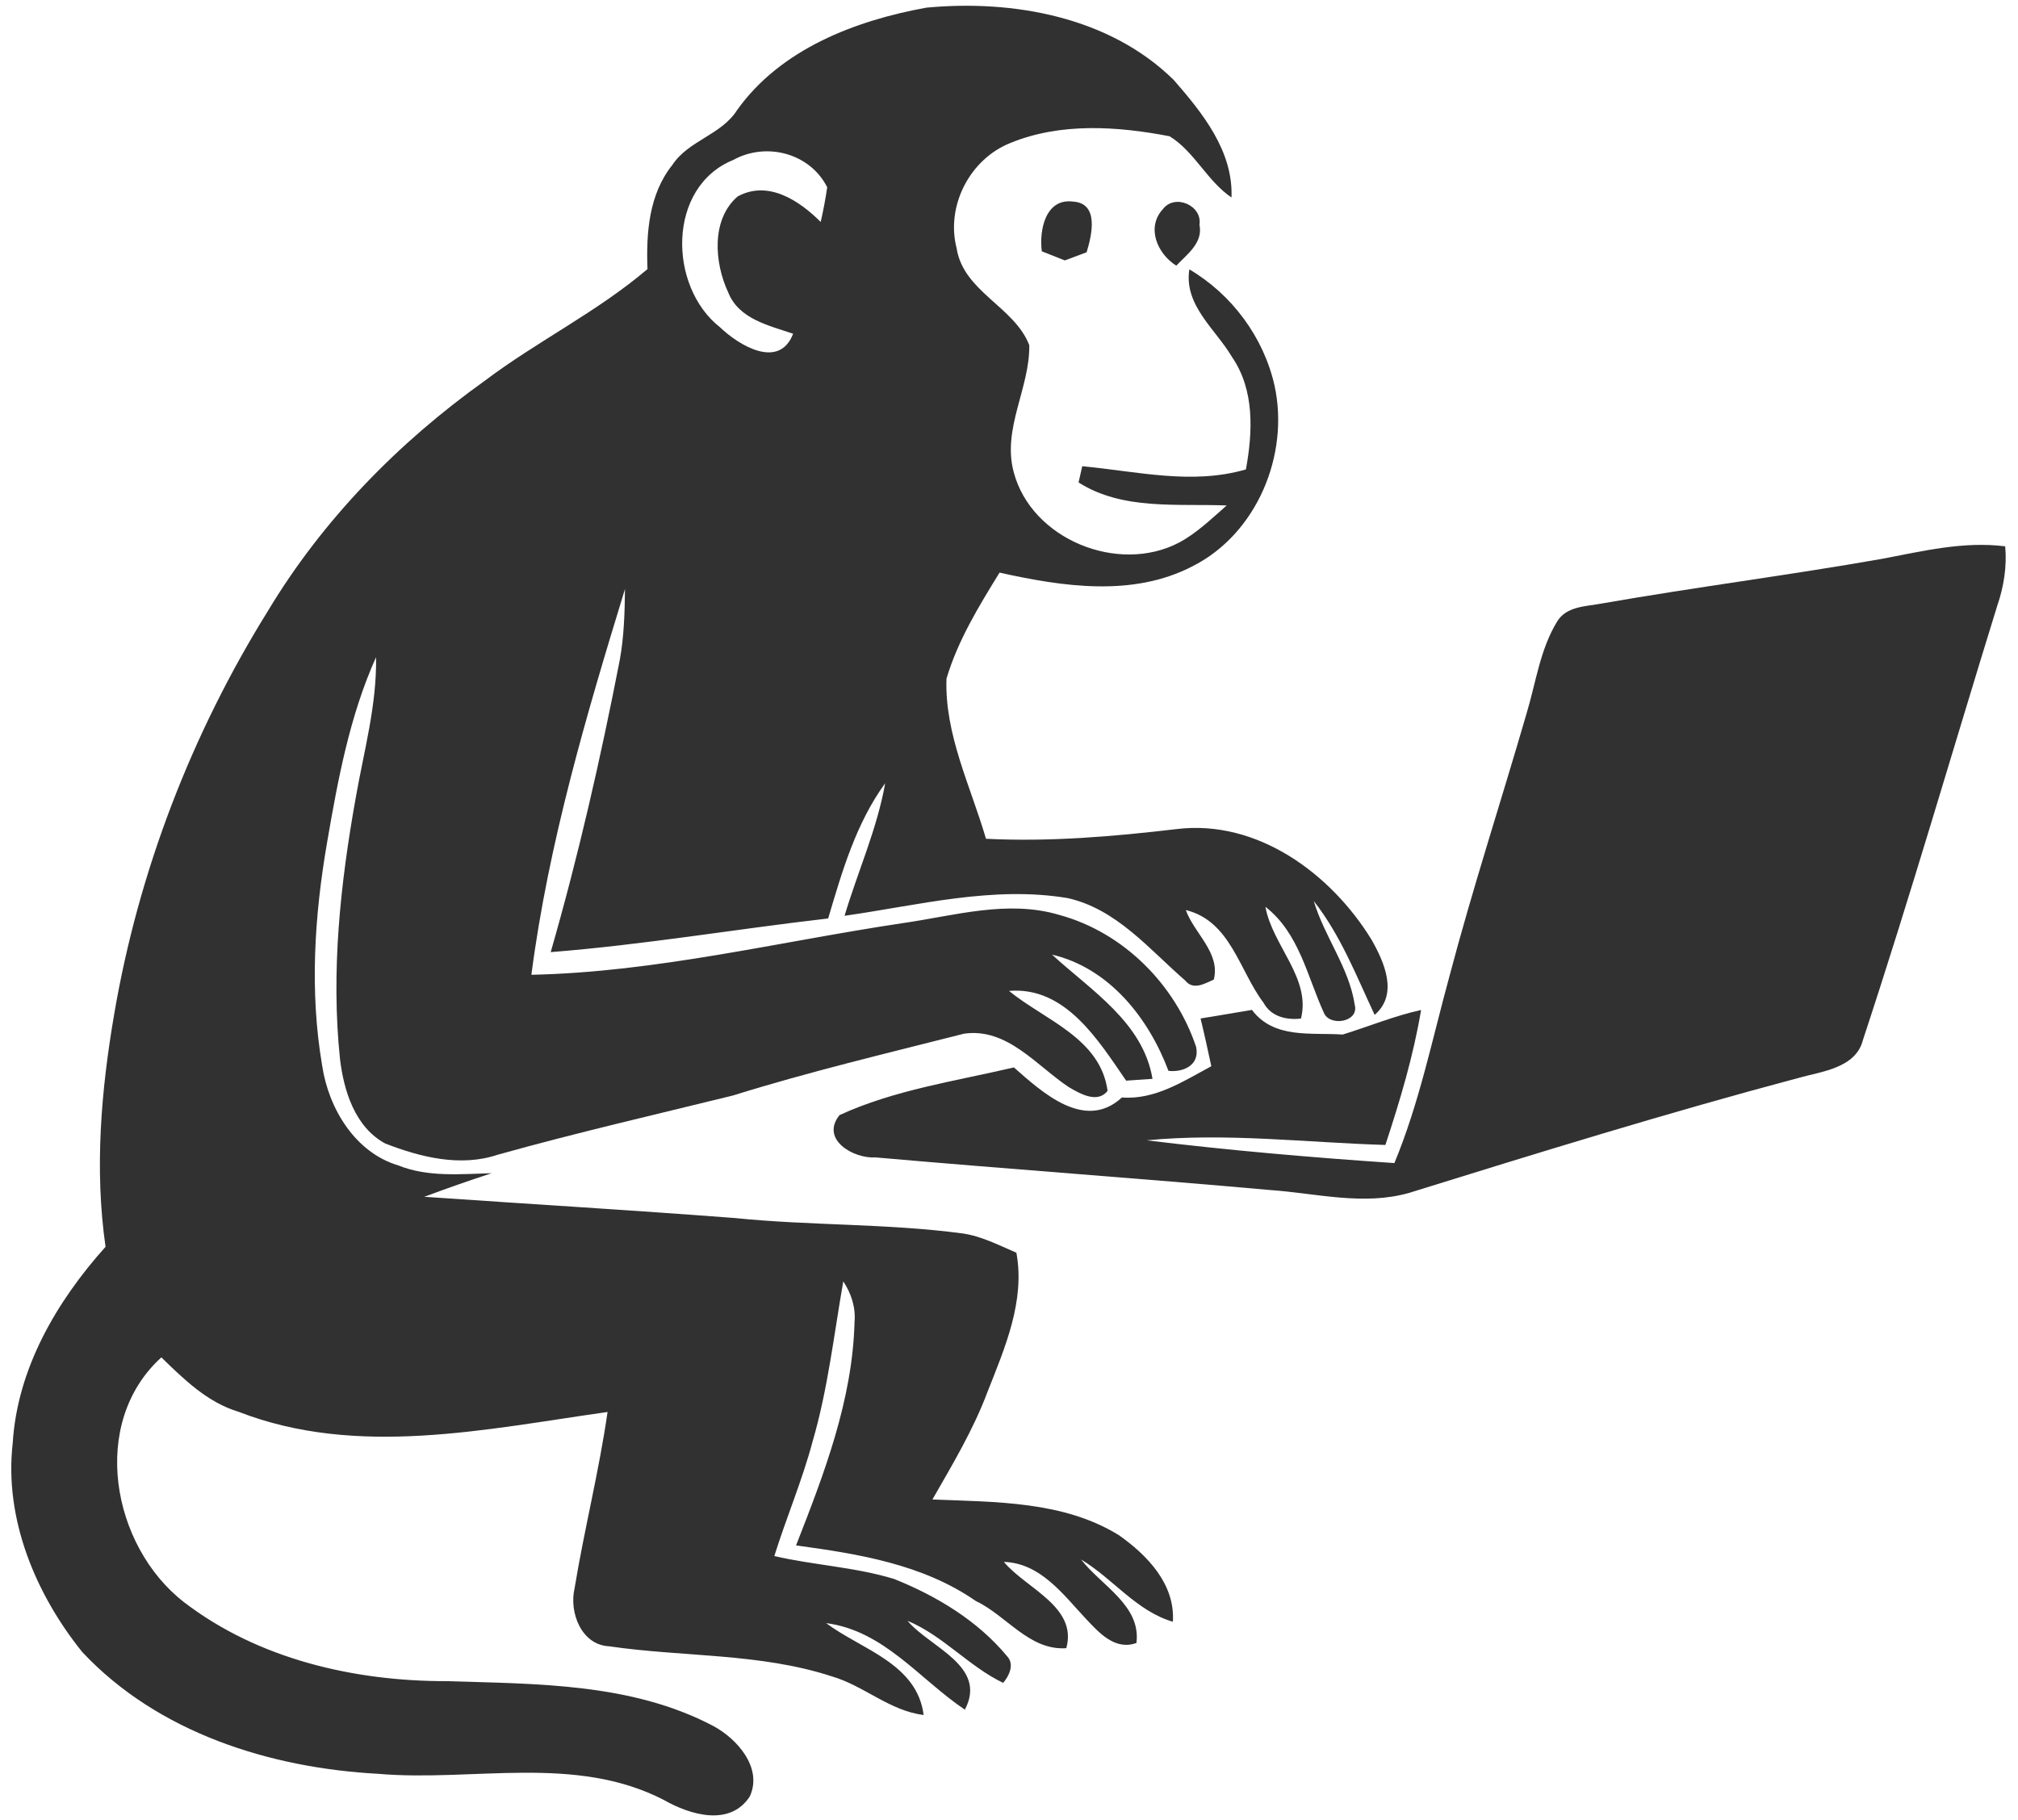 <svg height="212pt" viewBox="0 0 235 212" width="235pt" xmlns="http://www.w3.org/2000/svg"><g fill="#313131"><path d="m85.83 12.83c5.06-7.11 13.77-10.44 22.06-11.94 10.11-.95 21.32 1.07 28.79 8.42 3.35 3.84 6.94 8.28 6.73 13.69-2.84-1.92-4.31-5.35-7.21-7.13-6.08-1.17-12.7-1.62-18.56.79-4.7 1.89-7.51 7.31-6.24 12.25.79 5.07 6.73 6.8 8.46 11.29.08 5-3.18 9.73-1.81 14.79 2.07 7.84 12.17 11.91 19.24 8.21 2.09-1.11 3.79-2.79 5.56-4.33-5.77-.23-12.13.58-17.25-2.68.11-.47.32-1.42.43-1.89 6.33.59 12.77 2.21 19.06.37.8-4.38 1.02-9.25-1.62-13.09-1.91-3.25-5.62-6.01-4.97-10.21 4.96 2.93 8.65 7.9 9.92 13.53 1.77 8.06-2.06 17.28-9.55 21.05-6.96 3.62-15.14 2.37-22.47.74-2.41 3.91-4.86 7.91-6.18 12.35-.23 6.5 2.81 12.52 4.6 18.65 7.42.37 14.83-.26 22.2-1.13 9.41-1.15 17.98 5.2 22.69 12.87 1.49 2.62 3.17 6.37.37 8.77-2.13-4.54-3.96-9.28-7.09-13.26 1.24 4.16 4.12 7.77 4.77 12.08.55 2.04-2.94 2.58-3.6.92-1.95-4.27-2.87-9.26-6.8-12.33.8 4.49 5.33 8.31 4.14 13.02-1.69.19-3.48-.22-4.35-1.83-2.84-3.75-3.84-9.53-9.06-10.81.97 2.72 4.05 4.97 3.26 8.1-1.09.48-2.39 1.28-3.34.1-4.19-3.64-7.98-8.31-13.67-9.59-8.7-1.46-17.4.84-25.99 2.06 1.54-5.16 3.79-10.11 4.73-15.44-3.4 4.68-5.02 10.28-6.64 15.75-10.78 1.24-21.5 3.07-32.31 3.92 3.23-11.22 5.82-22.6 8.05-34.06.49-2.71.57-5.48.6-8.23-4.51 14.73-8.91 29.63-10.9 44.93 14.56-.31 28.84-3.86 43.2-6.01 6.04-.86 12.27-2.77 18.32-.95 7.44 2.04 13.46 8.1 15.89 15.36.45 2.12-1.48 2.98-3.22 2.79-2.31-6.15-6.89-11.97-13.56-13.54 4.53 4.17 10.6 7.88 11.7 14.47-.77.05-2.31.16-3.07.21-3.23-4.69-7.08-11.01-13.64-10.45 4.19 3.42 10.64 5.49 11.48 11.64-1.2 1.52-3.24.31-4.54-.45-3.76-2.5-7.15-6.93-12.18-6.21-8.99 2.29-18.04 4.43-26.91 7.2-9.14 2.25-18.33 4.36-27.4 6.9-4.33 1.45-8.98.29-13.09-1.31-3.52-1.9-4.83-6.13-5.27-9.86-1.06-10.15.04-20.38 1.83-30.38.95-5.44 2.47-10.83 2.37-16.4-3.06 6.81-4.43 14.2-5.69 21.51-1.49 8.6-2.06 17.45-.58 26.09.75 4.96 3.82 10.08 8.85 11.59 3.46 1.39 7.24 1.01 10.88.91-2.64.86-5.25 1.78-7.85 2.75 12.06.83 24.11 1.55 36.16 2.47 8.81.9 17.7.62 26.49 1.79 2.24.31 4.26 1.38 6.31 2.25 1.03 5.62-1.33 11.05-3.35 16.17-1.65 4.42-4.09 8.49-6.43 12.57 7.32.3 15.26.17 21.7 4.15 3.31 2.32 6.59 5.72 6.3 10.09-4.26-1.25-6.98-5.03-10.69-7.25 2.34 3.03 7 5.35 6.45 9.72-2.49.92-4.39-1.22-5.91-2.84-2.65-2.83-5.27-6.46-9.53-6.6 2.58 3.1 8.61 5.22 7.27 10.05-4.3.3-6.95-3.8-10.53-5.49-6.17-4.29-13.67-5.49-20.94-6.48 3.27-8.35 6.58-16.94 6.81-26.02.15-1.69-.38-3.33-1.31-4.73-1.09 6.21-1.79 12.52-3.56 18.6-1.21 4.56-3.07 8.9-4.47 13.39 4.62 1.07 9.41 1.28 13.95 2.67 4.95 1.98 9.73 4.86 13.16 9 .88.93.24 2.28-.46 3.1-4.02-1.93-6.99-5.5-11.14-7.23 2.61 3.11 9.36 5.26 6.68 10.35-5.28-3.54-9.42-9.21-16.16-10.08 4.15 3.1 10.58 4.69 11.36 10.7-3.96-.48-6.95-3.41-10.7-4.5-8.37-2.73-17.31-2.24-25.93-3.5-3.24-.16-4.68-3.96-4.02-6.76 1.13-6.87 2.85-13.63 3.84-20.53-14.14 1.99-29.15 5.35-42.96-.02-3.63-1.09-6.36-3.77-9-6.34-8.42 7.64-5.8 21.99 2.66 28.53 8.66 6.63 19.8 9.19 30.55 9.18 10.47.33 21.52.2 31.04 5.21 2.8 1.49 5.81 4.9 4.27 8.22-2.31 3.55-6.96 2.14-9.98.42-10.37-5.37-22.23-2.1-33.31-3.06-12.58-.68-25.63-4.78-34.44-14.18-5.44-6.75-9.11-15.53-8.1-24.33.53-8.69 5.12-16.52 10.81-22.87-1.3-9.04-.52-18.22 1.02-27.17 2.84-16.59 9-32.58 17.88-46.87 6.38-10.62 15.18-19.62 25.23-26.8 6.13-4.63 13.11-8.03 18.98-13.03-.16-4.19.16-8.71 2.89-12.12 1.87-2.86 5.7-3.49 7.54-6.39m-.44 5.8c-7.72 3.13-7.6 14.74-1.54 19.49 2.22 2.13 6.9 4.95 8.51.75-2.81-.96-6.34-1.71-7.56-4.82-1.61-3.43-2.01-8.49 1.1-11.17 3.55-1.94 7.19.49 9.67 2.97.31-1.34.56-2.68.76-4.04-2-3.97-7.09-5.31-10.94-3.18z"/><path d="m135.41 24.37c1.39-1.86 4.63-.44 4.27 1.81.44 2.11-1.45 3.44-2.7 4.76-2.19-1.37-3.53-4.43-1.57-6.57z"/><path d="m121.32 29.27c-.32-2.45.42-6.22 3.66-5.79 3.05.21 2.16 3.92 1.56 5.9-.63.24-1.9.72-2.54.95-.67-.26-2.01-.79-2.68-1.06z"/><path d="m219.2 65.08c4.72-.9 9.48-2.06 14.31-1.45.21 2.35-.16 4.7-.93 6.93-5.21 16.85-10.1 33.79-15.63 50.54-.83 3.32-4.83 3.68-7.57 4.46-15.21 4.05-30.25 8.7-45.28 13.37-5.3 1.52-10.82.05-16.18-.33-15.31-1.37-30.65-2.45-45.96-3.8-2.57.17-6.48-2.1-4.19-4.93 6.4-2.94 13.48-3.95 20.3-5.55 3.33 2.93 8.27 7.47 12.58 3.5 3.85.29 7.16-1.89 10.41-3.64-.4-1.86-.8-3.71-1.25-5.56 2-.32 3.99-.67 5.98-1 2.56 3.4 6.84 2.62 10.57 2.87 3.04-.94 6-2.17 9.13-2.86-.9 5.36-2.46 10.57-4.16 15.72-9.26-.28-18.55-1.44-27.8-.54 9.58 1.17 19.22 2 28.85 2.65 2.9-6.99 4.4-14.41 6.39-21.68 2.72-10.32 6.04-20.46 9.01-30.71 1.08-3.58 1.57-7.45 3.55-10.68 1.1-1.82 3.41-1.75 5.25-2.11 10.85-1.9 21.78-3.29 32.62-5.2z"/></g></svg>